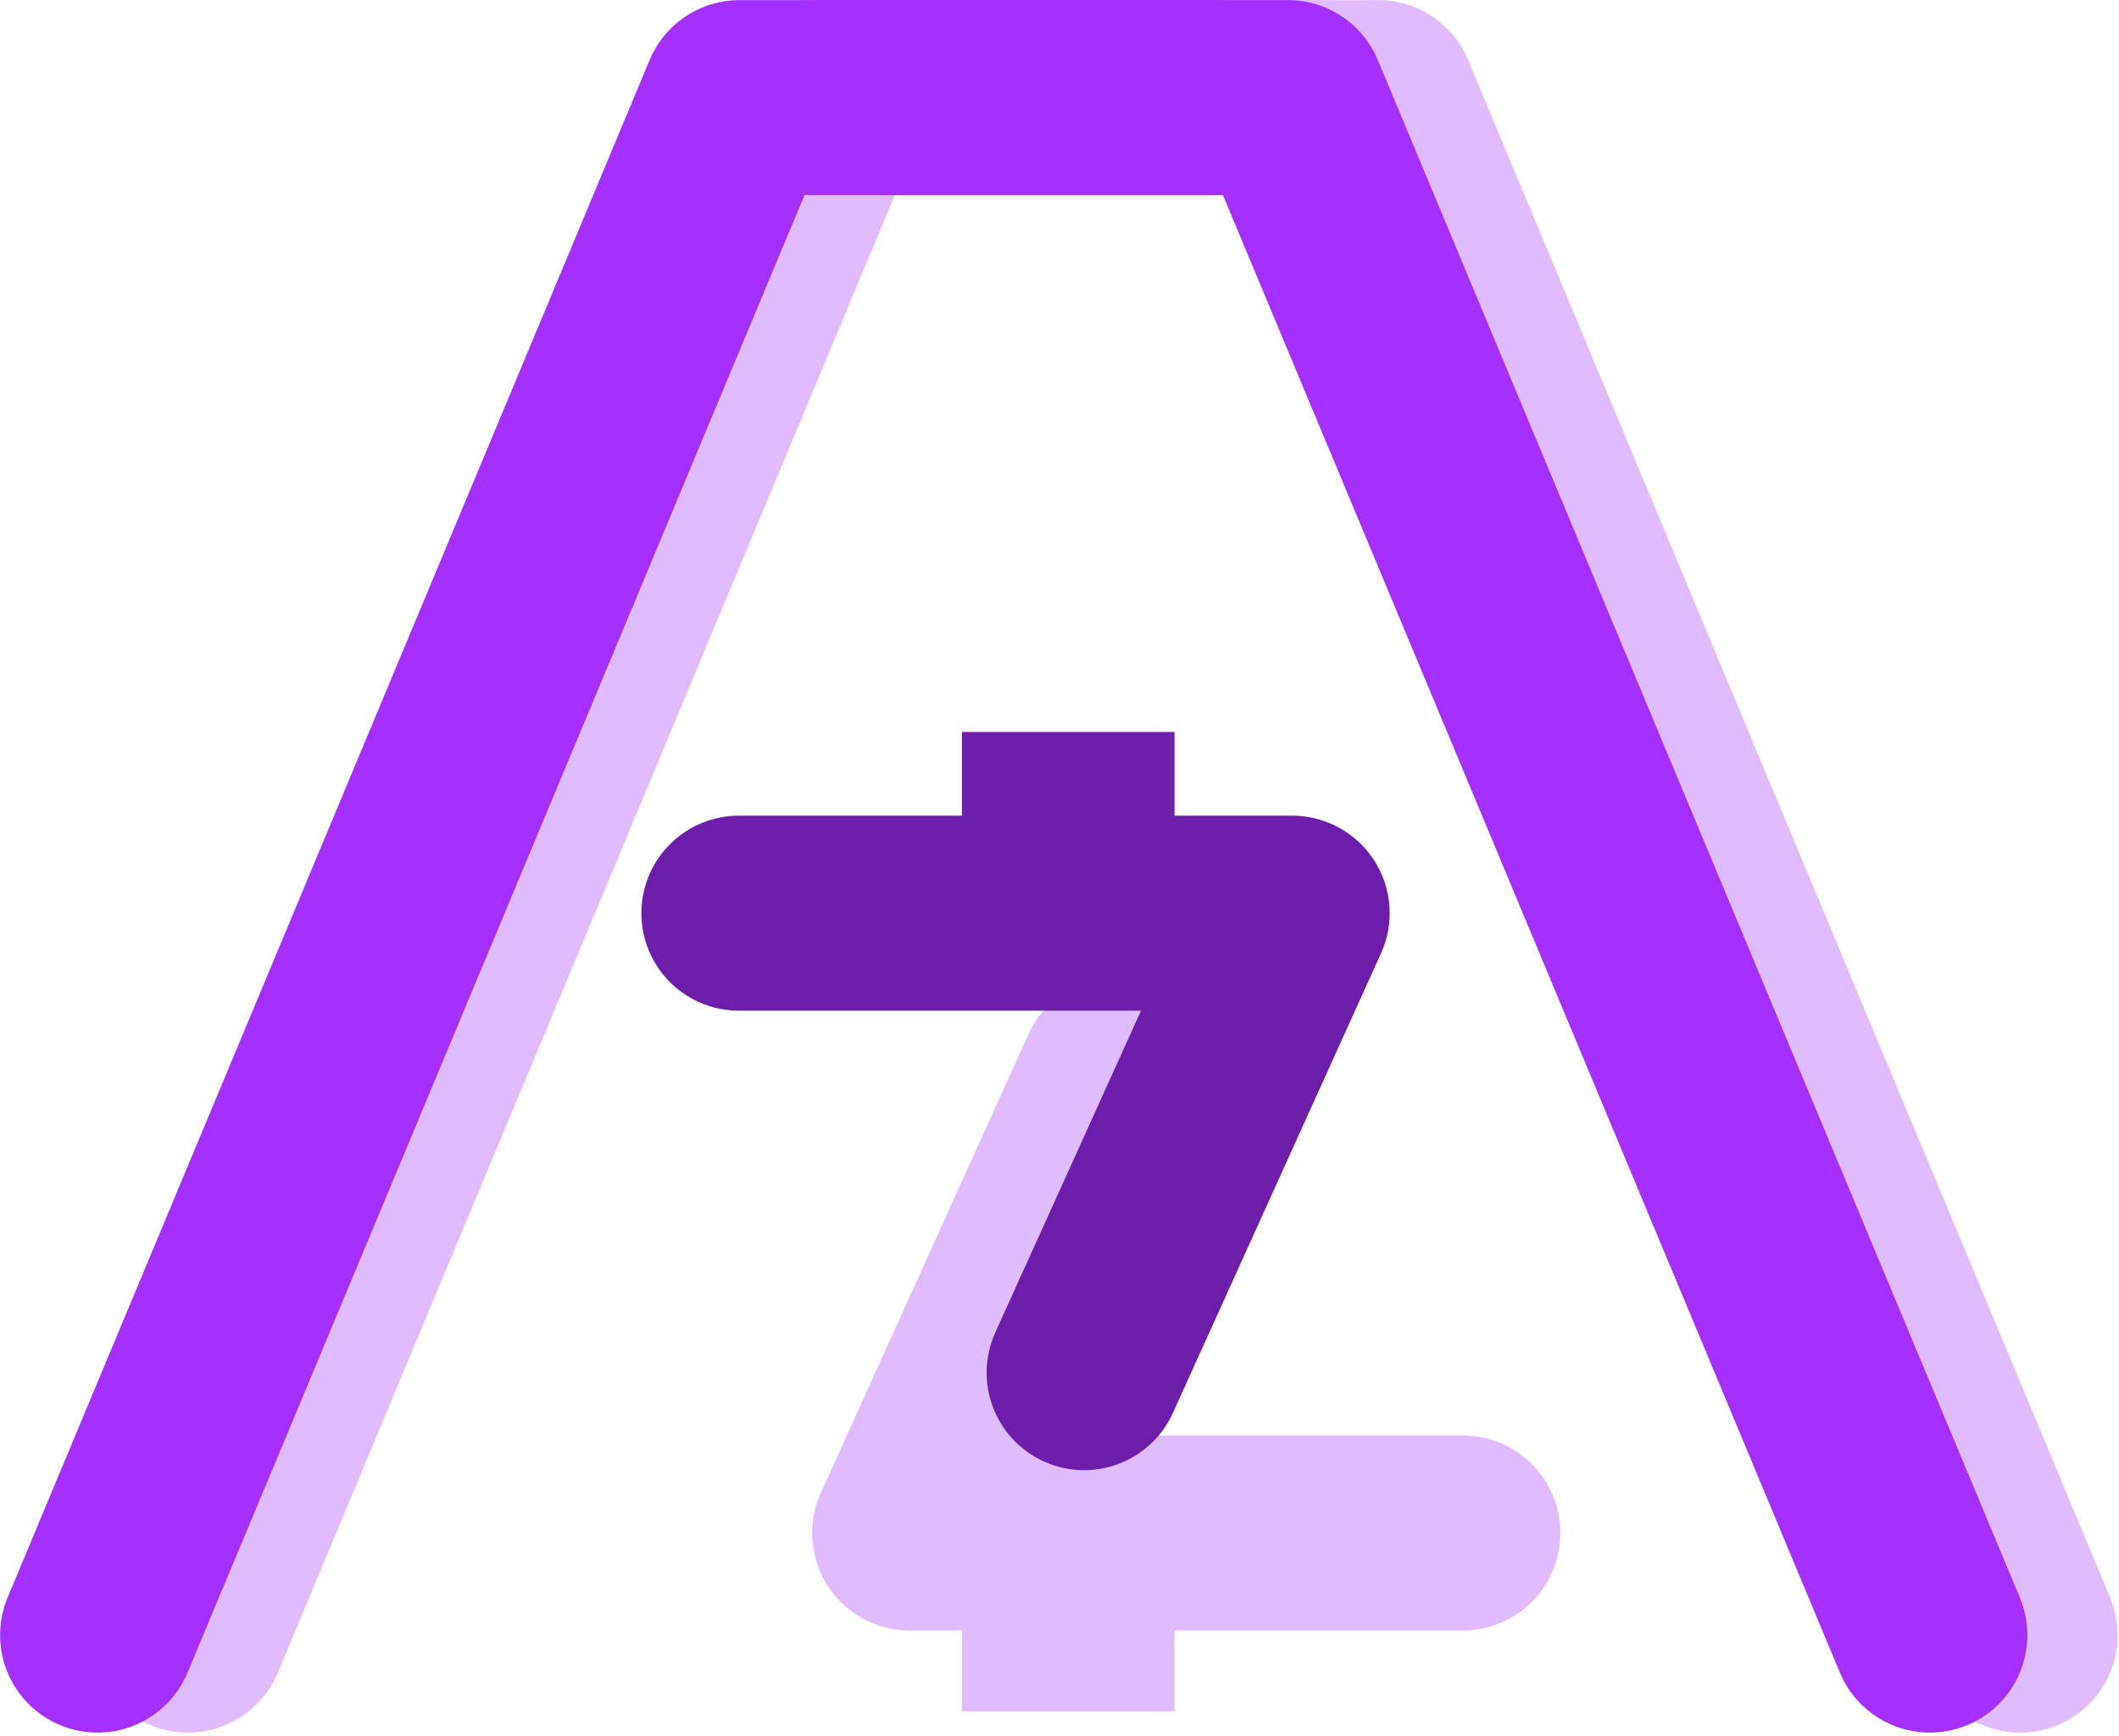 <svg width="608" height="498" viewBox="0 0 608 498" fill="none" xmlns="http://www.w3.org/2000/svg">
<path d="M53.922 469.122L238.127 28H373.857" stroke="#E1BBFF" stroke-width="55.945" stroke-linecap="round" stroke-linejoin="round"/>
<path d="M579.654 469.122L395.449 28H259.719" stroke="#E1BBFF" stroke-width="55.945" stroke-linecap="round" stroke-linejoin="round"/>
<path d="M28 469.122L212.205 28H347.935" stroke="#A42FFF" stroke-width="55.945" stroke-linecap="round" stroke-linejoin="round"/>
<path d="M553.731 469.122L369.526 28H233.797" stroke="#A42FFF" stroke-width="55.945" stroke-linecap="round" stroke-linejoin="round"/>
<path d="M276 430H337V491H276V430Z" fill="#E1BBFF"/>
<path d="M276 210H337V271H276V210Z" fill="#6C1EAA"/>
<path d="M419.761 439.831L261 439.831L320.697 308" stroke="#E1BBFF" stroke-width="55.945" stroke-linecap="round" stroke-linejoin="round"/>
<path d="M212 262H370.761L311.065 393.831" stroke="#6C1EAA" stroke-width="55.945" stroke-linecap="round" stroke-linejoin="round"/>
</svg>
